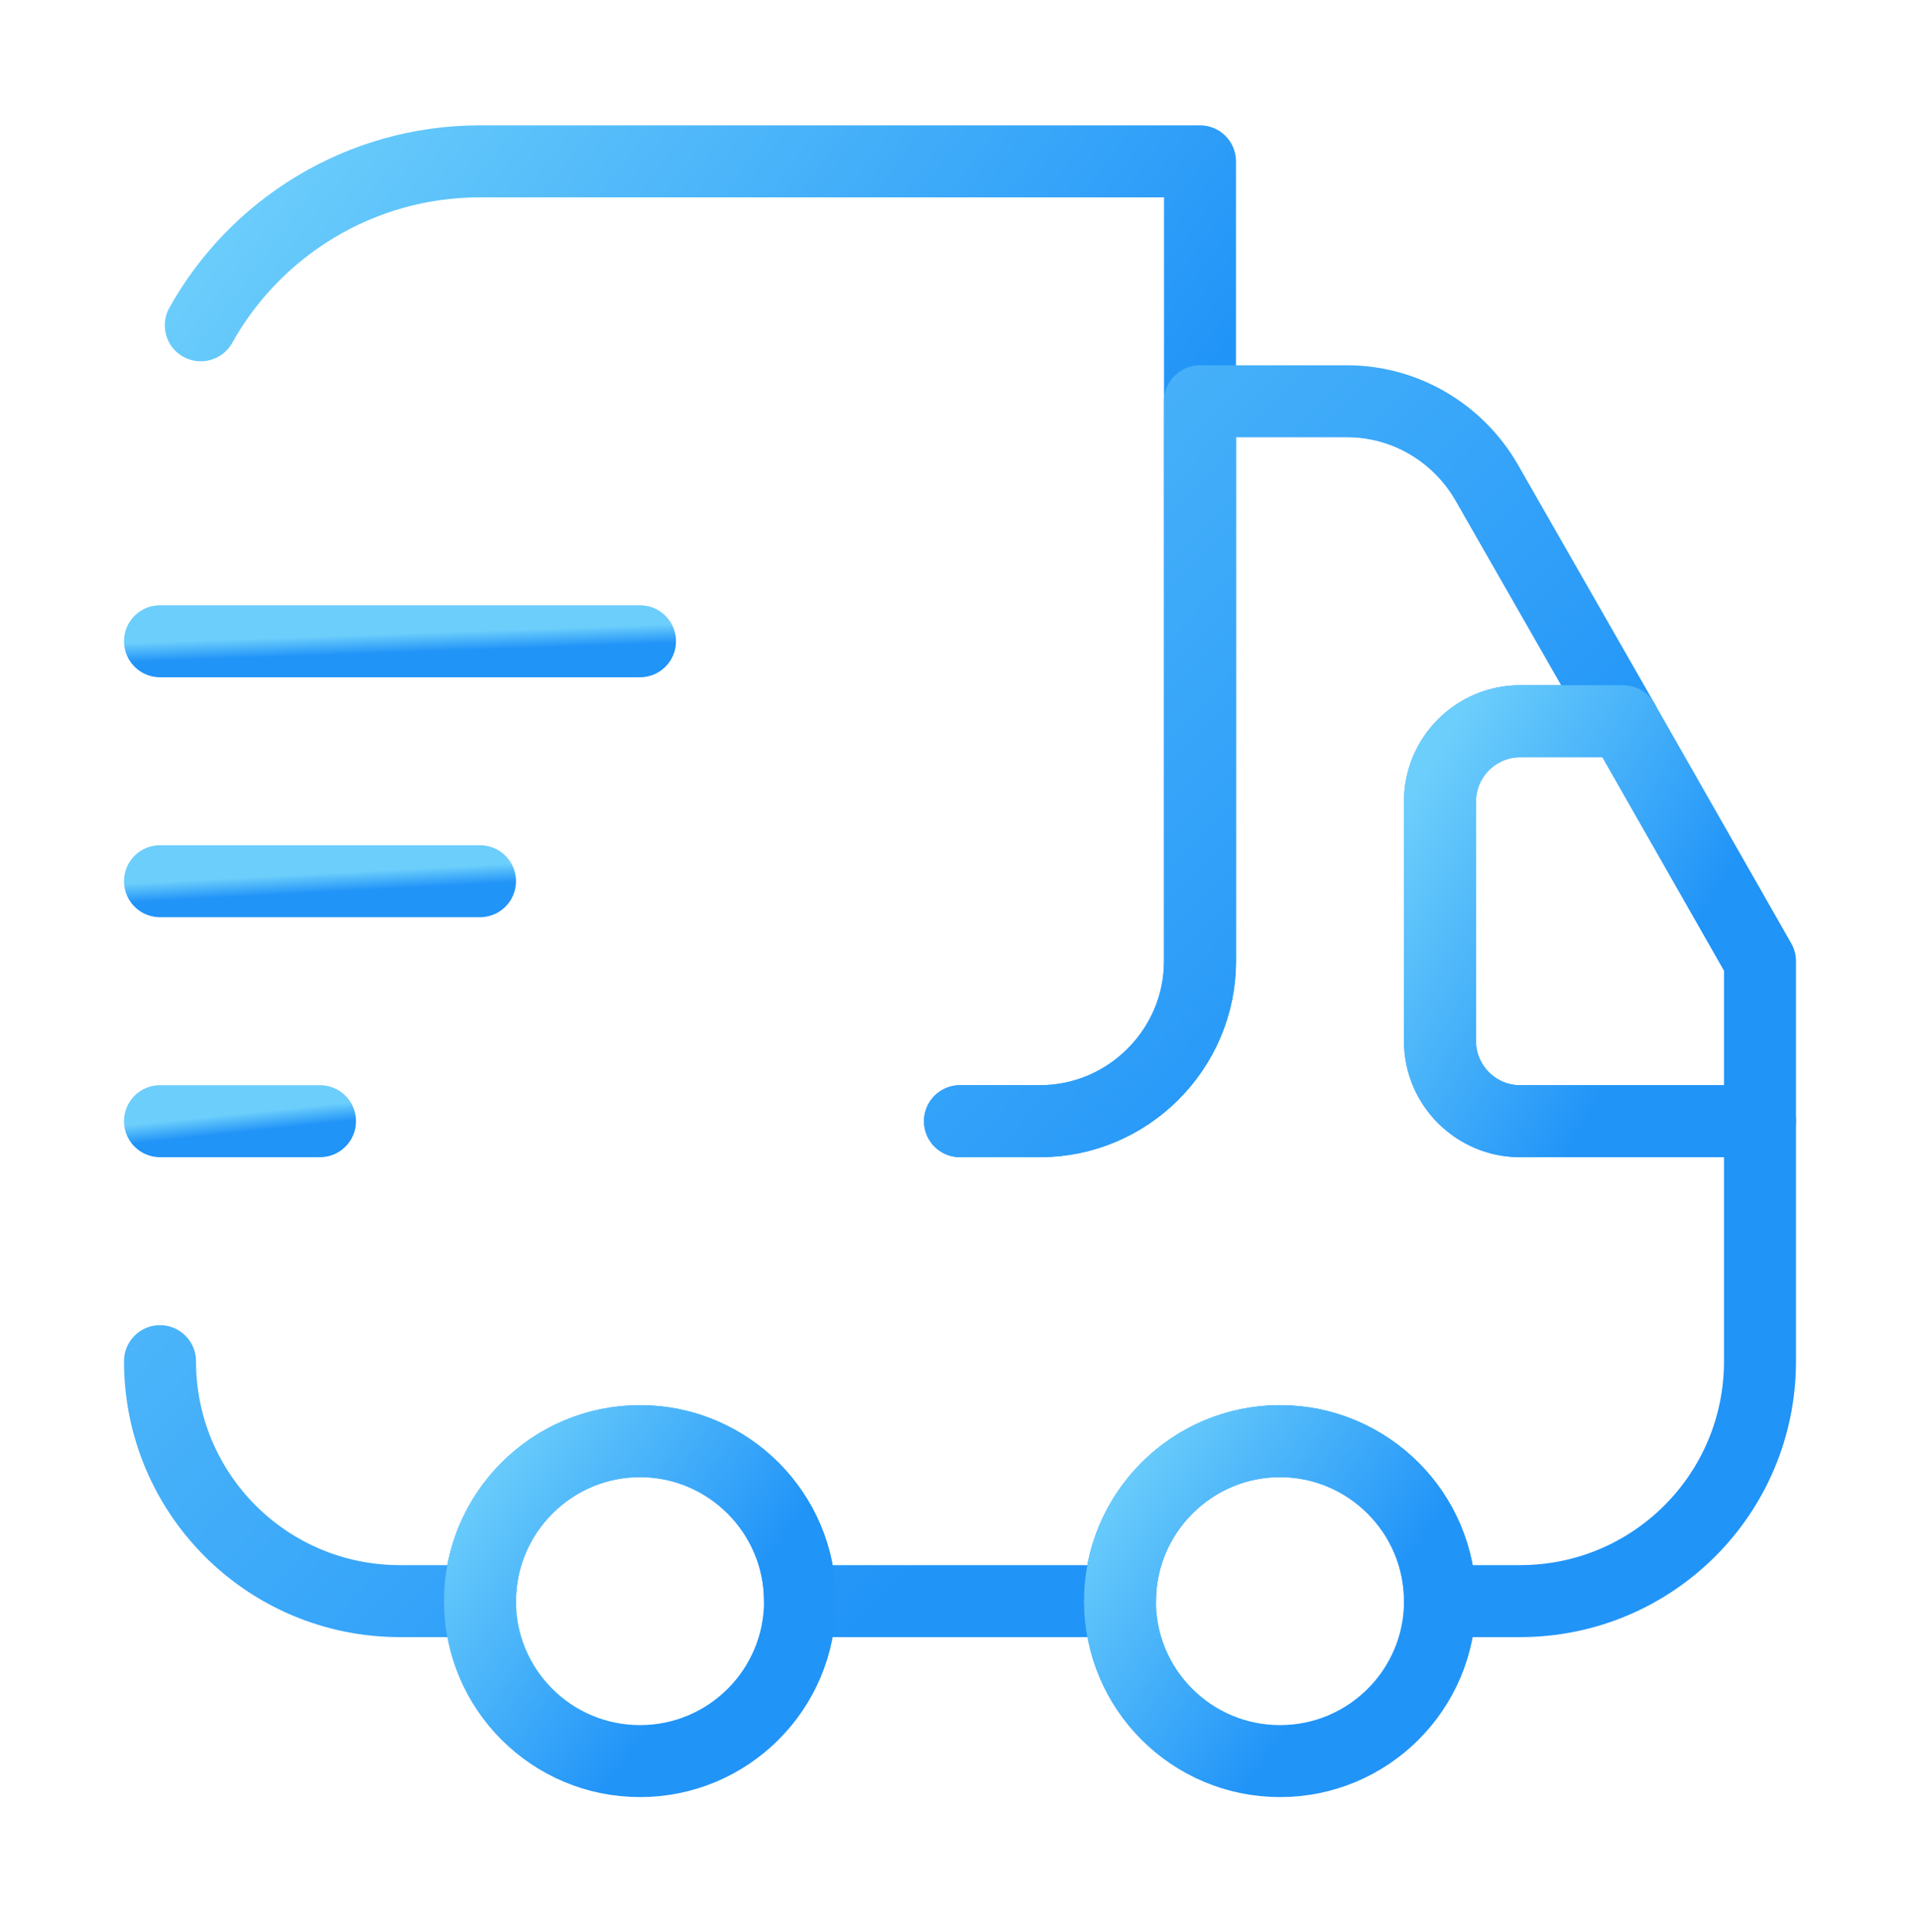 <svg width="160" height="161" viewBox="0 0 160 161" fill="none" xmlns="http://www.w3.org/2000/svg">
<g id="vuesax/linear/group">
<g id="group">
<path id="Vector" d="M80 93.447H86.667C94 93.447 100 87.447 100 80.113V13.447H40C30 13.447 21.267 18.98 16.733 27.113" stroke="url(#paint0_linear_577_1253)" stroke-width="6" stroke-linecap="round" stroke-linejoin="round"/>
<path id="Vector_2" d="M13.333 113.447C13.333 124.513 22.267 133.447 33.333 133.447H40C40 126.113 46 120.113 53.333 120.113C60.667 120.113 66.667 126.113 66.667 133.447H93.333C93.333 126.113 99.333 120.113 106.667 120.113C114 120.113 120 126.113 120 133.447H126.667C137.733 133.447 146.667 124.513 146.667 113.447V93.447H126.667C123 93.447 120 90.447 120 86.78V66.78C120 63.113 123 60.113 126.667 60.113H135.267L123.867 40.18C121.467 36.047 117.067 33.447 112.267 33.447H100V80.113C100 87.447 94 93.447 86.667 93.447H80" stroke="url(#paint1_linear_577_1253)" stroke-width="6" stroke-linecap="round" stroke-linejoin="round"/>
<path id="Vector_3" d="M53.333 146.78C60.697 146.78 66.667 140.81 66.667 133.447C66.667 126.083 60.697 120.113 53.333 120.113C45.969 120.113 40 126.083 40 133.447C40 140.81 45.969 146.78 53.333 146.78Z" stroke="url(#paint2_linear_577_1253)" stroke-width="6" stroke-linecap="round" stroke-linejoin="round"/>
<path id="Vector_4" d="M106.667 146.78C114.031 146.78 120 140.81 120 133.447C120 126.083 114.031 120.113 106.667 120.113C99.303 120.113 93.333 126.083 93.333 133.447C93.333 140.81 99.303 146.78 106.667 146.78Z" stroke="url(#paint3_linear_577_1253)" stroke-width="6" stroke-linecap="round" stroke-linejoin="round"/>
<path id="Vector_5" d="M146.667 80.113V93.447H126.667C123 93.447 120 90.447 120 86.78V66.78C120 63.113 123 60.113 126.667 60.113H135.267L146.667 80.113Z" stroke="url(#paint4_linear_577_1253)" stroke-width="6" stroke-linecap="round" stroke-linejoin="round"/>
<path id="Vector_6" d="M13.333 53.447H53.333" stroke="url(#paint5_linear_577_1253)" stroke-width="6" stroke-linecap="round" stroke-linejoin="round"/>
<path id="Vector_7" d="M13.333 73.447H40" stroke="url(#paint6_linear_577_1253)" stroke-width="6" stroke-linecap="round" stroke-linejoin="round"/>
<path id="Vector_8" d="M13.333 93.447H26.667" stroke="url(#paint7_linear_577_1253)" stroke-width="6" stroke-linecap="round" stroke-linejoin="round"/>
</g>
</g>
<defs>
<linearGradient id="paint0_linear_577_1253" x1="72.245" y1="132.613" x2="-18.061" y2="65.796" gradientUnits="userSpaceOnUse">
<stop offset="0.332" stop-color="#2194F8"/>
<stop offset="1" stop-color="#6CCEFB"/>
</linearGradient>
<linearGradient id="paint1_linear_577_1253" x1="102.222" y1="182.405" x2="-15.65" y2="70.681" gradientUnits="userSpaceOnUse">
<stop offset="0.332" stop-color="#2194F8"/>
<stop offset="1" stop-color="#6CCEFB"/>
</linearGradient>
<linearGradient id="paint2_linear_577_1253" x1="57.778" y1="159.836" x2="28.048" y2="138.701" gradientUnits="userSpaceOnUse">
<stop offset="0.332" stop-color="#2194F8"/>
<stop offset="1" stop-color="#6CCEFB"/>
</linearGradient>
<linearGradient id="paint3_linear_577_1253" x1="111.111" y1="159.836" x2="81.381" y2="138.701" gradientUnits="userSpaceOnUse">
<stop offset="0.332" stop-color="#2194F8"/>
<stop offset="1" stop-color="#6CCEFB"/>
</linearGradient>
<linearGradient id="paint4_linear_577_1253" x1="137.778" y1="109.766" x2="103.961" y2="90.534" gradientUnits="userSpaceOnUse">
<stop offset="0.332" stop-color="#2194F8"/>
<stop offset="1" stop-color="#6CCEFB"/>
</linearGradient>
<linearGradient id="paint5_linear_577_1253" x1="40" y1="54.936" x2="39.917" y2="52.578" gradientUnits="userSpaceOnUse">
<stop offset="0.332" stop-color="#2194F8"/>
<stop offset="1" stop-color="#6CCEFB"/>
</linearGradient>
<linearGradient id="paint6_linear_577_1253" x1="31.111" y1="74.936" x2="30.987" y2="72.582" gradientUnits="userSpaceOnUse">
<stop offset="0.332" stop-color="#2194F8"/>
<stop offset="1" stop-color="#6CCEFB"/>
</linearGradient>
<linearGradient id="paint7_linear_577_1253" x1="22.222" y1="94.936" x2="21.976" y2="92.602" gradientUnits="userSpaceOnUse">
<stop offset="0.332" stop-color="#2194F8"/>
<stop offset="1" stop-color="#6CCEFB"/>
</linearGradient>
</defs>
</svg>
